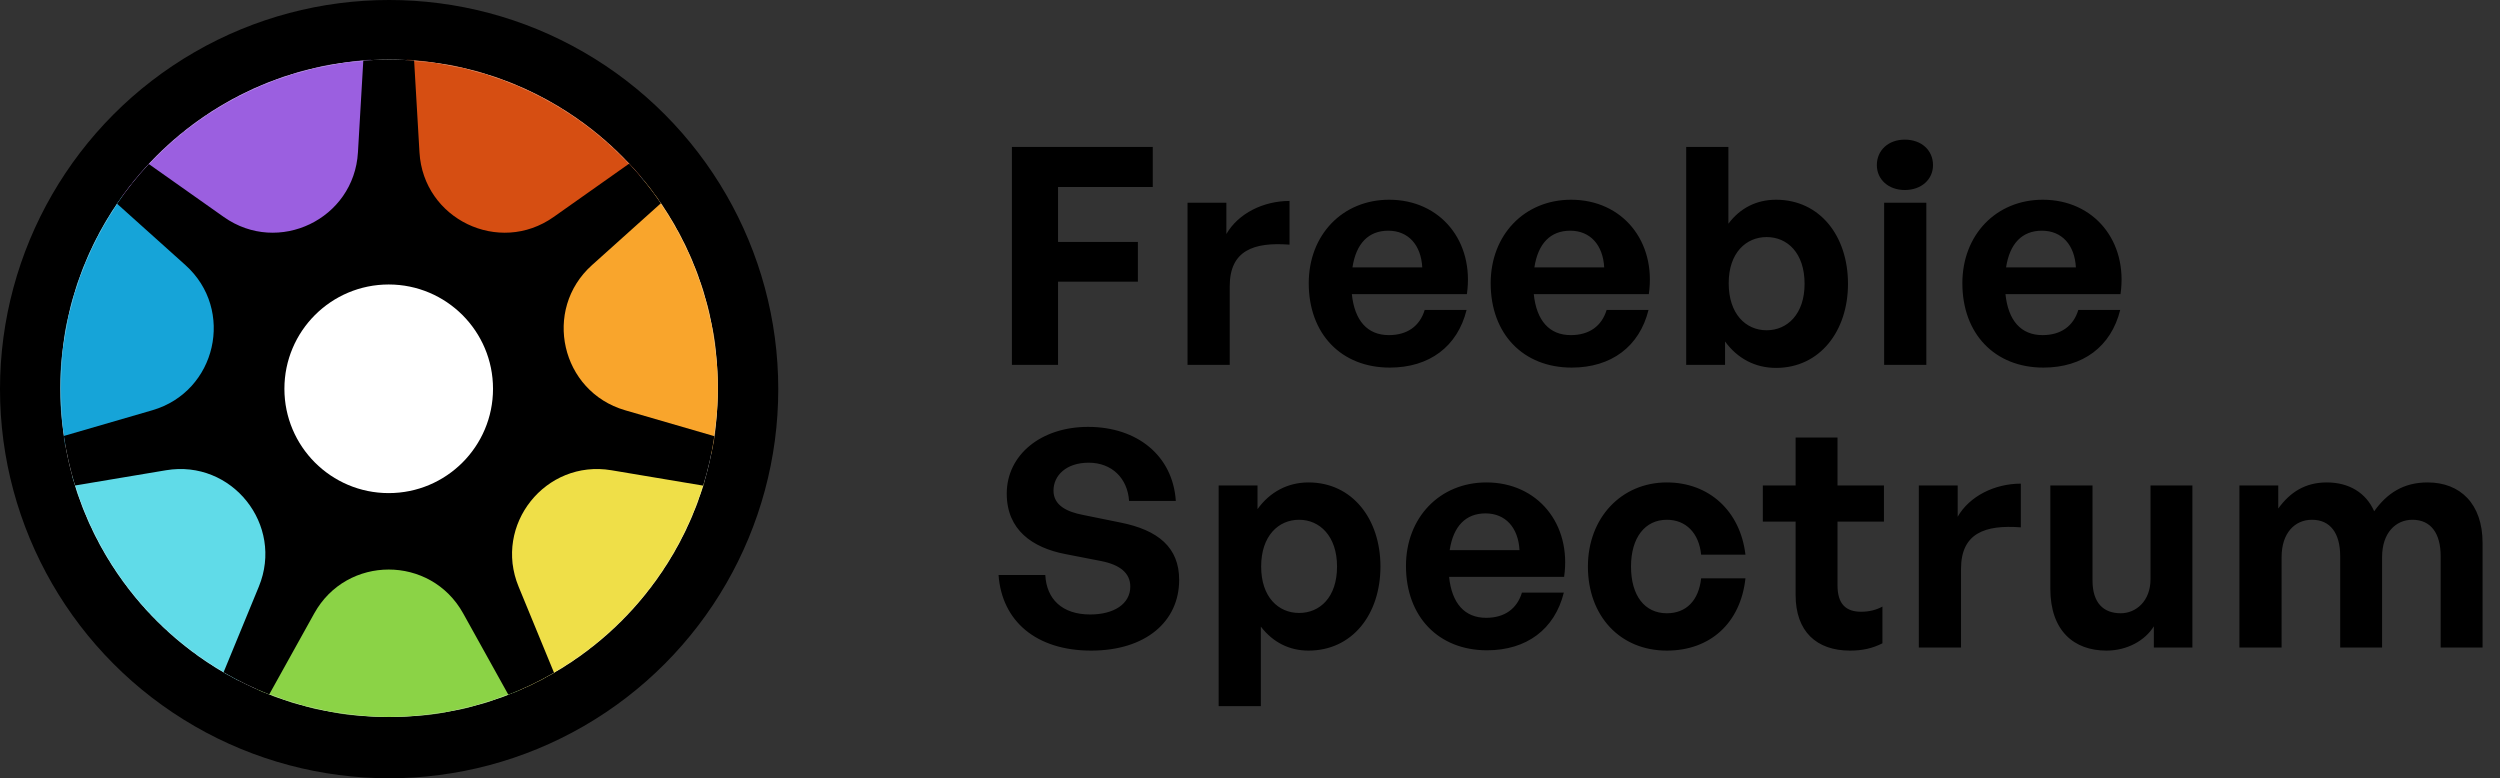 <svg xmlns="http://www.w3.org/2000/svg" width="2936" height="914" viewBox="0 0 2936 914" fill="none"><rect x="0" y="0" width="2936" height="914" fill="#333333" stroke="none"/><circle cx="457" cy="457" r="457" fill="black"></circle><circle cx="457" cy="456" r="386" fill="white"></circle><mask id="mask0_602_104" style="mask-type:alpha" maskUnits="userSpaceOnUse" x="71" y="70" width="772" height="772"><circle cx="457" cy="456" r="386" fill="white"></circle></mask><g mask="url(#mask0_602_104)"><path d="M456.5 585L653.521 871.5H259.479L456.5 585Z" fill="#8BD346"></path><path d="M352.041 532.314L261.312 867.974L6.142 567.712L352.041 532.314Z" fill="#60DBE8"></path><path d="M329.658 440.151L-0.944 547.863L110.77 169.989L329.658 440.151Z" fill="#16A4D8"></path><path d="M433.574 344.163L109.809 217.373L436.105 -3.533L433.574 344.163Z" fill="#9B5FE0"></path><path d="M505.012 333.666L469.288 -12.199L815.189 176.536L505.012 333.666Z" fill="#D64E12"></path><path d="M593.452 516.422L912.791 583.279L611.715 842.173L593.452 516.422Z" fill="#EFDF48"></path><path d="M589.647 433.358L786.165 172.919L892.147 555.596L589.647 433.358Z" fill="#F9A52C"></path></g><path fill-rule="evenodd" clip-rule="evenodd" d="M174.786 192.655L262.851 254.849C326.934 300.105 415.796 257.312 420.368 178.993L426.662 71.175C436.673 70.397 446.792 70 457.003 70C466.873 70 476.656 70.37 486.34 71.098L492.638 178.993C497.211 257.312 586.072 300.106 650.155 254.849L738.823 192.23C752.401 206.731 764.872 222.281 776.103 238.744L695.215 311.352C636.833 363.758 658.78 459.914 734.119 481.799L838.935 512.247C836.031 532.138 831.61 551.536 825.793 570.321L718.037 552.258C640.664 539.288 579.17 616.399 609.032 688.946L650.628 789.998C633.537 799.927 615.615 808.582 596.992 815.832L543.918 720.303C505.818 651.723 407.189 651.723 369.088 720.303L316.193 815.511C297.571 808.212 279.654 799.507 262.572 789.528L303.974 688.946C333.837 616.399 272.343 539.288 194.97 552.258L88.164 570.162C82.344 551.339 77.926 531.901 75.031 511.969L178.888 481.799C254.226 459.914 276.173 363.758 217.791 311.352L137.524 239.301C148.743 222.792 161.209 207.199 174.786 192.655Z" fill="black"></path><path fill-rule="evenodd" clip-rule="evenodd" d="M456.5 579.098C524.155 579.098 579 524.253 579 456.598C579 388.943 524.155 334.098 456.5 334.098C388.845 334.098 334 388.943 334 456.598C334 524.253 388.845 579.098 456.5 579.098Z" fill="white"></path><path d="M1242.57 428.5V330.819H1336.33V284.118H1242.57V219.591H1353.8V172.533H1188.38V428.5H1242.57ZM1444.19 336.167C1444.19 294.1 1472.35 284.118 1514.42 287.326V235.99C1483.76 235.99 1454.17 250.607 1440.26 274.849V238.129H1394.63V428.5H1444.19V336.167ZM1632.17 431.708C1678.51 431.708 1711.67 407.11 1722.36 363.974H1673.17C1667.46 382.868 1652.84 393.563 1631.1 393.563C1605.79 393.563 1590.81 376.451 1587.61 345.436H1722.72C1731.63 283.405 1691.7 234.564 1631.45 234.564C1576.55 234.564 1536.98 275.918 1536.98 332.601C1536.98 392.137 1575.13 431.708 1632.17 431.708ZM1630.39 270.927C1653.91 270.927 1668.89 287.683 1670.31 314.064H1588.32C1592.6 285.9 1607.21 270.927 1630.39 270.927ZM1845.83 431.708C1892.18 431.708 1925.33 407.11 1936.03 363.974H1886.83C1881.12 382.868 1866.51 393.563 1844.76 393.563C1819.45 393.563 1804.48 376.451 1801.27 345.436H1936.38C1945.29 283.405 1905.37 234.564 1845.12 234.564C1790.22 234.564 1750.65 275.918 1750.65 332.601C1750.65 392.137 1788.79 431.708 1845.83 431.708ZM1844.05 270.927C1867.58 270.927 1882.55 287.683 1883.98 314.064H1801.98C1806.26 285.9 1820.88 270.927 1844.05 270.927ZM2170.28 333.315C2170.28 276.988 2137.13 234.564 2085.79 234.564C2062.98 234.564 2043.72 244.19 2029.82 262.728V172.533H1980.27V428.5H2025.9V401.049C2040.52 421.014 2061.19 432.065 2085.79 432.065C2137.13 432.065 2170.28 388.929 2170.28 333.315ZM2119.3 333.315C2119.3 368.965 2098.98 387.859 2074.74 387.859C2050.14 387.859 2030.18 368.608 2030.18 332.601C2030.18 296.595 2050.85 278.414 2074.74 278.414C2098.98 278.414 2119.3 296.952 2119.3 333.315ZM2270.13 193.923C2270.13 176.455 2256.58 163.977 2236.97 163.977C2217.72 163.977 2204.17 176.455 2204.17 193.923C2204.17 210.679 2217.72 223.156 2236.97 223.156C2256.58 223.156 2270.13 210.679 2270.13 193.923ZM2262.28 428.5V238.129H2212.73V428.5H2262.28ZM2399.78 431.708C2446.13 431.708 2479.28 407.11 2489.98 363.974H2440.78C2435.08 382.868 2420.46 393.563 2398.72 393.563C2373.4 393.563 2358.43 376.451 2355.22 345.436H2490.34C2499.25 283.405 2459.32 234.564 2399.07 234.564C2344.17 234.564 2304.6 275.918 2304.6 332.601C2304.6 392.137 2342.74 431.708 2399.78 431.708ZM2398 270.927C2421.53 270.927 2436.5 287.683 2437.93 314.064H2355.94C2360.21 285.9 2374.83 270.927 2398 270.927ZM1384.81 681.001C1384.81 643.212 1360.57 622.535 1315.65 613.622L1271.8 604.71C1253.26 601.145 1237.22 593.658 1237.22 576.19C1237.22 558.365 1252.19 543.392 1278.58 543.392C1305.67 543.392 1324.21 561.573 1325.99 588.311H1380.89C1377.33 534.836 1335.26 501.325 1277.86 501.325C1222.6 501.325 1182.32 534.123 1182.32 579.755C1182.32 622.178 1212.27 643.212 1251.12 650.698L1293.19 658.897C1314.94 663.176 1327.42 672.801 1327.42 688.844C1327.42 709.521 1307.81 721.642 1280.36 721.642C1247.2 721.642 1229.02 703.46 1227.6 675.297H1172.69C1176.62 729.485 1216.9 764.065 1281.43 764.065C1345.6 764.065 1384.81 729.841 1384.81 681.001ZM1621.2 665.315C1621.2 609.344 1588.05 566.564 1536.71 566.564C1512.47 566.564 1491.44 577.616 1476.82 597.936V570.129H1431.19V829.304H1480.74V735.902C1495 754.44 1514.25 764.065 1536.71 764.065C1588.05 764.065 1621.2 721.642 1621.2 665.315ZM1570.22 665.315C1570.22 701.678 1549.9 719.859 1525.66 719.859C1501.42 719.859 1481.1 701.321 1481.1 665.315C1481.1 629.308 1501.42 610.414 1525.66 610.414C1549.9 610.414 1570.22 629.665 1570.22 665.315ZM1746.36 763.708C1792.7 763.708 1825.86 739.11 1836.55 695.974H1787.36C1781.65 714.868 1767.04 725.563 1745.29 725.563C1719.98 725.563 1705.01 708.451 1701.8 677.436H1836.91C1845.82 615.405 1805.89 566.564 1745.65 566.564C1690.75 566.564 1651.17 607.918 1651.17 664.601C1651.17 724.137 1689.32 763.708 1746.36 763.708ZM1744.58 602.927C1768.11 602.927 1783.08 619.683 1784.5 646.064H1702.51C1706.79 617.9 1721.4 602.927 1744.58 602.927ZM1957.53 764.065C2008.51 764.065 2044.16 731.624 2049.86 679.218H1997.81C1994.96 705.243 1980.34 720.216 1957.53 720.216C1931.5 720.216 1915.46 699.539 1915.46 665.315C1915.46 631.447 1931.86 610.414 1957.53 610.414C1979.99 610.414 1995.32 626.1 1997.81 651.411H2049.86C2043.8 600.075 2007.08 566.564 1957.53 566.564C1904.05 566.564 1864.84 608.275 1864.84 665.315C1864.84 723.424 1902.63 764.065 1957.53 764.065ZM2210.73 712.373C2203.6 716.294 2195.04 718.433 2185.77 718.433C2167.95 718.433 2157.97 709.521 2157.97 687.418V612.553H2212.51V570.129H2157.97V513.802H2108.77V570.129H2070.27V612.553H2108.77V698.826C2108.77 741.606 2133.37 764.065 2172.58 764.065C2187.2 764.065 2198.61 761.569 2210.73 755.509V712.373ZM2303.02 668.167C2303.02 626.1 2331.18 616.118 2373.25 619.326V567.99C2342.59 567.99 2313 582.607 2299.1 606.849V570.129H2253.46V760.5H2303.02V668.167ZM2525.55 680.288C2525.55 705.956 2508.43 720.216 2490.61 720.216C2470.64 720.216 2457.45 708.451 2457.45 681.714V570.129H2407.9V691.339C2407.9 740.893 2435.71 764.065 2473.85 764.065C2498.1 764.065 2519.13 752.301 2529.47 735.545V760.5H2574.74V570.129H2525.55V680.288ZM2679.51 760.5V654.263C2679.51 625.743 2695.2 610.414 2715.16 610.414C2736.91 610.414 2748.32 626.456 2748.32 653.193V760.5H2797.52V654.263C2797.52 625.743 2813.56 610.414 2833.17 610.414C2854.91 610.414 2866.32 626.456 2866.32 653.193V760.5H2915.52V637.508C2915.52 591.876 2889.49 566.564 2850.99 566.564C2822.47 566.564 2803.22 579.398 2788.25 600.432C2778.62 578.685 2758.66 566.564 2732.63 566.564C2707.32 566.564 2689.5 577.972 2675.59 597.223V570.129H2629.96V760.5H2679.51Z" fill="black"></path></svg>